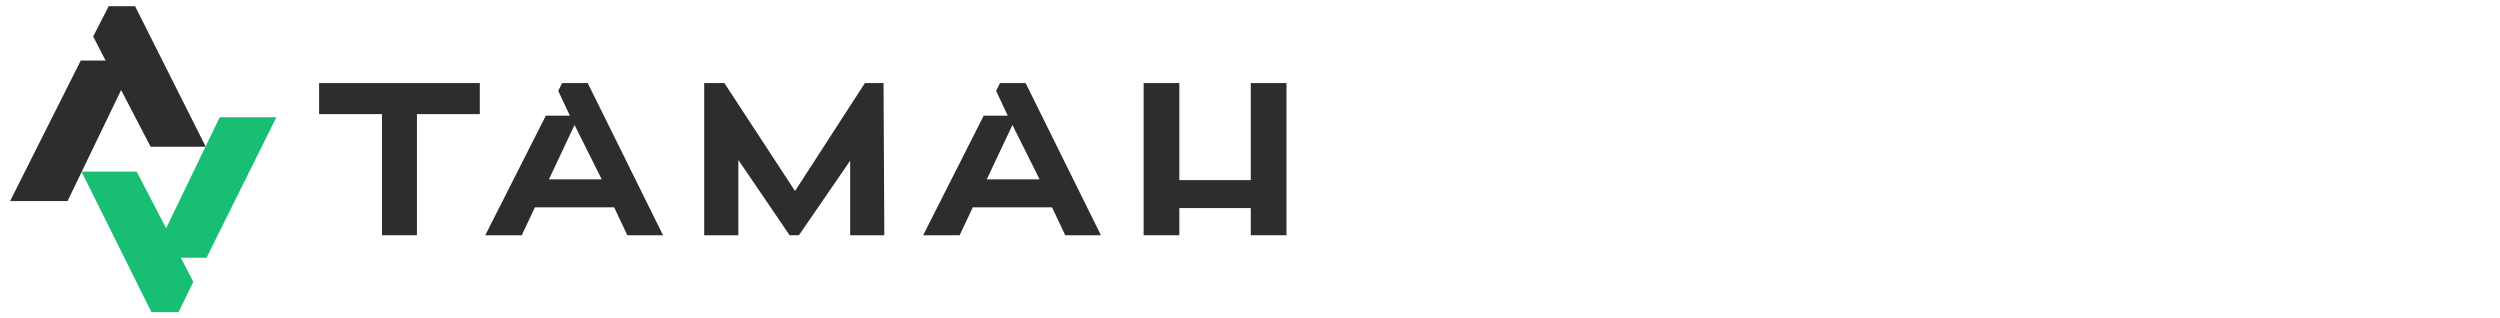 <?xml version="1.0" encoding="UTF-8"?> <!-- Generator: Adobe Illustrator 27.0.0, SVG Export Plug-In . SVG Version: 6.00 Build 0) --> <svg xmlns="http://www.w3.org/2000/svg" xmlns:xlink="http://www.w3.org/1999/xlink" id="Layer_1" x="0px" y="0px" viewBox="0 0 322 41" style="enable-background:new 0 0 322 41;" xml:space="preserve"> <style type="text/css"> .st0{fill:#2D2D2D;} .st1{fill:#17BE73;} </style> <g> <g> <polygon class="st0" points="49.2,30.3 49.2,14.7 41.1,14.7 41.1,10.7 61.8,10.7 61.8,14.7 53.7,14.7 53.7,30.3 "></polygon> <path class="st0" d="M75.7,10.7h-3.3l-0.5,1l1.5,3.2h-3.1l-7.8,15.4h4.7l1.7-3.6h10.2l1.7,3.6h4.6L75.7,10.7z M70.7,23.1l3.3-7 l3.5,7L70.7,23.1z"></path> <polygon class="st0" points="109.5,30.3 109.5,20.7 102.9,30.3 101.7,30.3 95.1,20.6 95.1,30.3 90.7,30.3 90.7,10.7 93.3,10.7 102.4,24.6 111.4,10.7 113.8,10.7 113.9,30.3 "></polygon> <polygon class="st0" points="151.9,30.3 151.9,26.8 161.1,26.8 161.1,30.3 165.7,30.3 165.7,10.7 161.1,10.7 161.1,23.2 151.9,23.2 151.9,10.7 147.3,10.7 147.3,30.3 "></polygon> <path class="st0" d="M132.1,10.7h-3.3l-0.5,1l1.5,3.2h-3.1l-7.8,15.4h4.7l1.7-3.6h10.2l1.7,3.6h4.6L132.1,10.7z M127.1,23.1l3.3-7 l3.5,7L127.1,23.1z"></path> </g> <g> <polygon class="st0" points="26.5,18.9 17.4,0.8 14,0.8 12,4.7 13.6,7.8 10.4,7.8 1.3,25.9 8.7,25.9 15.6,11.6 19.4,18.9 26.5,18.9 26.5,18.9 "></polygon> <polygon class="st1" points="10.5,22.1 19.5,40.2 23,40.2 24.9,36.3 23.3,33.2 26.6,33.2 35.6,15.1 28.3,15.1 21.4,29.4 17.6,22.1 10.5,22.1 10.5,22.1 "></polygon> </g> </g> </svg> 